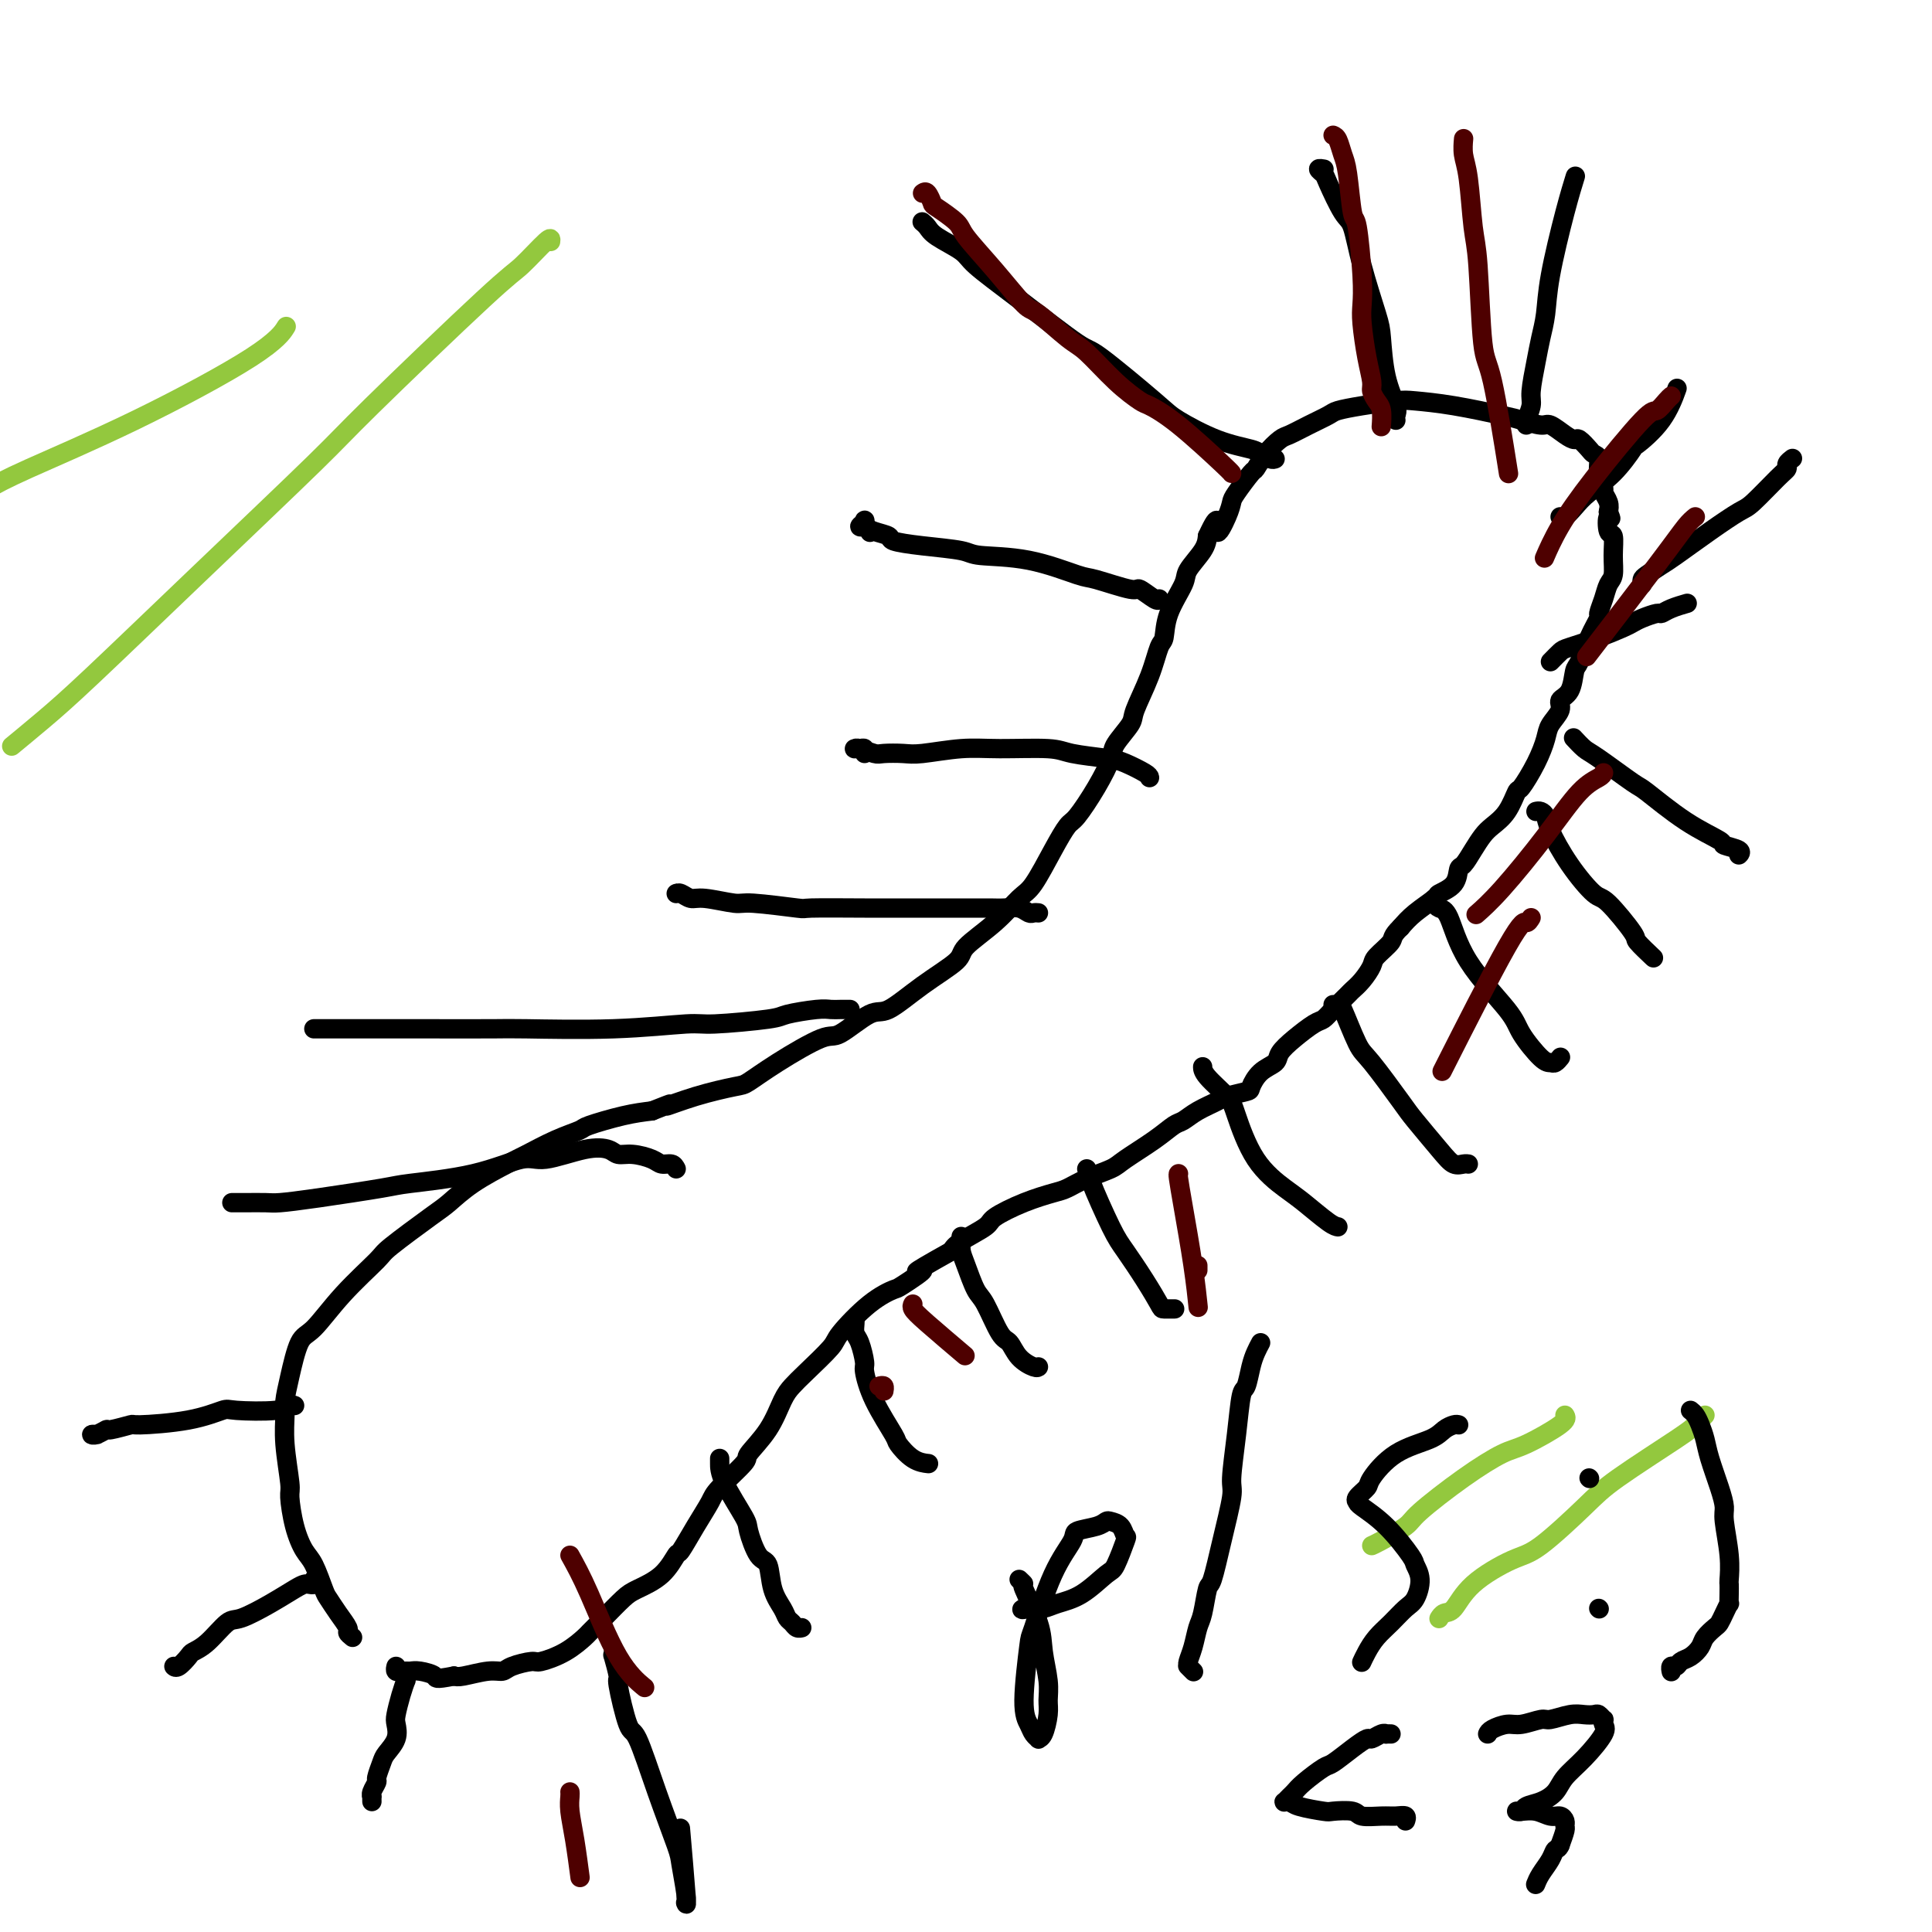 <svg viewBox='0 0 400 400' version='1.1' xmlns='http://www.w3.org/2000/svg' xmlns:xlink='http://www.w3.org/1999/xlink'><g fill='none' stroke='#000000' stroke-width='4' stroke-linecap='round' stroke-linejoin='round'><path d='M73,339c-0.468,-0.378 -0.937,-0.756 -1,-1c-0.063,-0.244 0.278,-0.355 0,-1c-0.278,-0.645 -1.177,-1.823 -2,-3c-0.823,-1.177 -1.572,-2.353 -2,-3c-0.428,-0.647 -0.535,-0.765 -1,-2c-0.465,-1.235 -1.286,-3.586 -2,-5c-0.714,-1.414 -1.319,-1.892 -2,-3c-0.681,-1.108 -1.436,-2.846 -2,-5c-0.564,-2.154 -0.936,-4.725 -1,-6c-0.064,-1.275 0.181,-1.254 0,-3c-0.181,-1.746 -0.789,-5.259 -1,-8c-0.211,-2.741 -0.025,-4.708 0,-6c0.025,-1.292 -0.111,-1.907 0,-3c0.111,-1.093 0.468,-2.664 1,-5c0.532,-2.336 1.239,-5.437 2,-7c0.761,-1.563 1.576,-1.588 3,-3c1.424,-1.412 3.458,-4.211 6,-7c2.542,-2.789 5.594,-5.568 7,-7c1.406,-1.432 1.167,-1.518 3,-3c1.833,-1.482 5.737,-4.360 8,-6c2.263,-1.640 2.883,-2.043 4,-3c1.117,-0.957 2.731,-2.470 5,-4c2.269,-1.530 5.195,-3.077 7,-4c1.805,-0.923 2.491,-1.221 4,-2c1.509,-0.779 3.841,-2.040 6,-3c2.159,-0.960 4.146,-1.618 5,-2c0.854,-0.382 0.576,-0.487 2,-1c1.424,-0.513 4.550,-1.432 7,-2c2.450,-0.568 4.225,-0.784 6,-1'/><path d='M135,230c6.161,-2.457 3.062,-1.099 3,-1c-0.062,0.099 2.911,-1.060 6,-2c3.089,-0.940 6.294,-1.659 8,-2c1.706,-0.341 1.913,-0.303 3,-1c1.087,-0.697 3.054,-2.130 6,-4c2.946,-1.870 6.872,-4.176 9,-5c2.128,-0.824 2.459,-0.167 4,-1c1.541,-0.833 4.293,-3.155 6,-4c1.707,-0.845 2.371,-0.212 4,-1c1.629,-0.788 4.225,-2.995 7,-5c2.775,-2.005 5.728,-3.807 7,-5c1.272,-1.193 0.861,-1.777 2,-3c1.139,-1.223 3.828,-3.084 6,-5c2.172,-1.916 3.826,-3.886 5,-5c1.174,-1.114 1.868,-1.373 3,-3c1.132,-1.627 2.703,-4.621 4,-7c1.297,-2.379 2.320,-4.144 3,-5c0.680,-0.856 1.016,-0.803 2,-2c0.984,-1.197 2.615,-3.643 4,-6c1.385,-2.357 2.524,-4.624 3,-6c0.476,-1.376 0.288,-1.861 1,-3c0.712,-1.139 2.324,-2.932 3,-4c0.676,-1.068 0.417,-1.410 1,-3c0.583,-1.590 2.010,-4.429 3,-7c0.990,-2.571 1.545,-4.875 2,-6c0.455,-1.125 0.812,-1.070 1,-2c0.188,-0.930 0.208,-2.843 1,-5c0.792,-2.157 2.357,-4.558 3,-6c0.643,-1.442 0.366,-1.927 1,-3c0.634,-1.073 2.181,-2.735 3,-4c0.819,-1.265 0.909,-2.132 1,-3'/><path d='M250,111c2.822,-6.122 1.877,-1.928 2,-1c0.123,0.928 1.314,-1.409 2,-3c0.686,-1.591 0.868,-2.435 1,-3c0.132,-0.565 0.213,-0.852 1,-2c0.787,-1.148 2.278,-3.157 3,-4c0.722,-0.843 0.674,-0.519 1,-1c0.326,-0.481 1.026,-1.768 2,-3c0.974,-1.232 2.223,-2.410 3,-3c0.777,-0.590 1.082,-0.592 2,-1c0.918,-0.408 2.448,-1.223 4,-2c1.552,-0.777 3.125,-1.515 4,-2c0.875,-0.485 1.050,-0.716 2,-1c0.950,-0.284 2.674,-0.619 5,-1c2.326,-0.381 5.254,-0.807 7,-1c1.746,-0.193 2.310,-0.153 4,0c1.690,0.153 4.507,0.417 8,1c3.493,0.583 7.663,1.483 10,2c2.337,0.517 2.840,0.651 4,1c1.160,0.349 2.978,0.915 4,1c1.022,0.085 1.247,-0.310 2,0c0.753,0.310 2.033,1.326 3,2c0.967,0.674 1.622,1.005 2,1c0.378,-0.005 0.478,-0.347 1,0c0.522,0.347 1.464,1.382 2,2c0.536,0.618 0.664,0.819 1,1c0.336,0.181 0.878,0.342 1,1c0.122,0.658 -0.177,1.815 0,3c0.177,1.185 0.831,2.400 1,3c0.169,0.600 -0.147,0.585 0,1c0.147,0.415 0.756,1.262 1,2c0.244,0.738 0.122,1.369 0,2'/><path d='M333,106c0.945,2.368 0.307,0.788 0,1c-0.307,0.212 -0.281,2.216 0,3c0.281,0.784 0.819,0.348 1,1c0.181,0.652 0.006,2.392 0,4c-0.006,1.608 0.158,3.083 0,4c-0.158,0.917 -0.636,1.275 -1,2c-0.364,0.725 -0.612,1.816 -1,3c-0.388,1.184 -0.916,2.461 -1,3c-0.084,0.539 0.277,0.340 0,1c-0.277,0.660 -1.193,2.179 -2,4c-0.807,1.821 -1.507,3.943 -2,5c-0.493,1.057 -0.780,1.049 -1,2c-0.220,0.951 -0.373,2.861 -1,4c-0.627,1.139 -1.728,1.506 -2,2c-0.272,0.494 0.284,1.114 0,2c-0.284,0.886 -1.409,2.038 -2,3c-0.591,0.962 -0.647,1.734 -1,3c-0.353,1.266 -1.004,3.025 -2,5c-0.996,1.975 -2.336,4.167 -3,5c-0.664,0.833 -0.653,0.309 -1,1c-0.347,0.691 -1.052,2.599 -2,4c-0.948,1.401 -2.138,2.296 -3,3c-0.862,0.704 -1.394,1.217 -2,2c-0.606,0.783 -1.284,1.835 -2,3c-0.716,1.165 -1.471,2.443 -2,3c-0.529,0.557 -0.834,0.393 -1,1c-0.166,0.607 -0.194,1.986 -1,3c-0.806,1.014 -2.391,1.664 -3,2c-0.609,0.336 -0.241,0.360 -1,1c-0.759,0.640 -2.645,1.897 -4,3c-1.355,1.103 -2.177,2.051 -3,3'/><path d='M290,192c-1.982,1.911 -1.438,2.190 -2,3c-0.562,0.810 -2.229,2.152 -3,3c-0.771,0.848 -0.647,1.203 -1,2c-0.353,0.797 -1.183,2.035 -2,3c-0.817,0.965 -1.621,1.658 -2,2c-0.379,0.342 -0.334,0.335 -1,1c-0.666,0.665 -2.042,2.002 -3,3c-0.958,0.998 -1.498,1.657 -2,2c-0.502,0.343 -0.967,0.370 -2,1c-1.033,0.630 -2.634,1.864 -4,3c-1.366,1.136 -2.495,2.174 -3,3c-0.505,0.826 -0.384,1.440 -1,2c-0.616,0.560 -1.969,1.066 -3,2c-1.031,0.934 -1.739,2.294 -2,3c-0.261,0.706 -0.076,0.756 -1,1c-0.924,0.244 -2.956,0.680 -4,1c-1.044,0.320 -1.098,0.524 -2,1c-0.902,0.476 -2.651,1.223 -4,2c-1.349,0.777 -2.298,1.583 -3,2c-0.702,0.417 -1.156,0.443 -2,1c-0.844,0.557 -2.078,1.645 -4,3c-1.922,1.355 -4.532,2.978 -6,4c-1.468,1.022 -1.793,1.441 -3,2c-1.207,0.559 -3.294,1.256 -5,2c-1.706,0.744 -3.031,1.535 -4,2c-0.969,0.465 -1.583,0.603 -3,1c-1.417,0.397 -3.637,1.051 -6,2c-2.363,0.949 -4.871,2.193 -6,3c-1.129,0.807 -0.881,1.179 -2,2c-1.119,0.821 -3.605,2.092 -5,3c-1.395,0.908 -1.697,1.454 -2,2'/><path d='M197,259c-10.725,5.993 -6.538,3.977 -6,4c0.538,0.023 -2.573,2.086 -4,3c-1.427,0.914 -1.169,0.678 -2,1c-0.831,0.322 -2.751,1.202 -5,3c-2.249,1.798 -4.829,4.513 -6,6c-1.171,1.487 -0.934,1.747 -2,3c-1.066,1.253 -3.436,3.499 -5,5c-1.564,1.501 -2.323,2.258 -3,3c-0.677,0.742 -1.271,1.470 -2,3c-0.729,1.530 -1.594,3.864 -3,6c-1.406,2.136 -3.352,4.075 -4,5c-0.648,0.925 0.001,0.837 -1,2c-1.001,1.163 -3.654,3.576 -5,5c-1.346,1.424 -1.387,1.858 -2,3c-0.613,1.142 -1.799,2.992 -3,5c-1.201,2.008 -2.417,4.174 -3,5c-0.583,0.826 -0.532,0.310 -1,1c-0.468,0.690 -1.453,2.584 -3,4c-1.547,1.416 -3.655,2.352 -5,3c-1.345,0.648 -1.926,1.006 -3,2c-1.074,0.994 -2.642,2.624 -4,4c-1.358,1.376 -2.508,2.497 -3,3c-0.492,0.503 -0.328,0.386 -1,1c-0.672,0.614 -2.182,1.958 -4,3c-1.818,1.042 -3.944,1.781 -5,2c-1.056,0.219 -1.042,-0.081 -2,0c-0.958,0.081 -2.886,0.544 -4,1c-1.114,0.456 -1.412,0.906 -2,1c-0.588,0.094 -1.466,-0.167 -3,0c-1.534,0.167 -3.724,0.762 -5,1c-1.276,0.238 -1.638,0.119 -2,0'/><path d='M94,347c-4.311,0.834 -3.590,0.420 -4,0c-0.410,-0.420 -1.951,-0.845 -3,-1c-1.049,-0.155 -1.605,-0.041 -2,0c-0.395,0.041 -0.628,0.007 -1,0c-0.372,-0.007 -0.884,0.012 -1,0c-0.116,-0.012 0.165,-0.055 0,0c-0.165,0.055 -0.775,0.207 -1,0c-0.225,-0.207 -0.064,-0.773 0,-1c0.064,-0.227 0.032,-0.113 0,0'/><path d='M264,95c-0.216,0.091 -0.432,0.183 -1,0c-0.568,-0.183 -1.488,-0.640 -2,-1c-0.512,-0.360 -0.617,-0.623 -2,-1c-1.383,-0.377 -4.043,-0.868 -7,-2c-2.957,-1.132 -6.213,-2.905 -8,-4c-1.787,-1.095 -2.107,-1.511 -5,-4c-2.893,-2.489 -8.358,-7.050 -11,-9c-2.642,-1.950 -2.462,-1.288 -5,-3c-2.538,-1.712 -7.793,-5.796 -12,-9c-4.207,-3.204 -7.366,-5.528 -9,-7c-1.634,-1.472 -1.744,-2.093 -3,-3c-1.256,-0.907 -3.657,-2.099 -5,-3c-1.343,-0.901 -1.628,-1.509 -2,-2c-0.372,-0.491 -0.832,-0.863 -1,-1c-0.168,-0.137 -0.045,-0.037 0,0c0.045,0.037 0.013,0.011 0,0c-0.013,-0.011 -0.006,-0.005 0,0'/><path d='M240,124c-0.091,0.242 -0.182,0.484 -1,0c-0.818,-0.484 -2.363,-1.695 -3,-2c-0.637,-0.305 -0.367,0.297 -2,0c-1.633,-0.297 -5.171,-1.494 -7,-2c-1.829,-0.506 -1.950,-0.321 -4,-1c-2.050,-0.679 -6.028,-2.223 -10,-3c-3.972,-0.777 -7.937,-0.785 -10,-1c-2.063,-0.215 -2.222,-0.635 -4,-1c-1.778,-0.365 -5.174,-0.676 -8,-1c-2.826,-0.324 -5.082,-0.661 -6,-1c-0.918,-0.339 -0.500,-0.678 -1,-1c-0.500,-0.322 -1.920,-0.625 -3,-1c-1.080,-0.375 -1.821,-0.820 -2,-1c-0.179,-0.180 0.204,-0.093 0,0c-0.204,0.093 -0.997,0.194 -1,0c-0.003,-0.194 0.783,-0.681 1,-1c0.217,-0.319 -0.134,-0.471 0,0c0.134,0.471 0.753,1.563 1,2c0.247,0.437 0.124,0.218 0,0'/><path d='M238,161c-0.040,-0.221 -0.080,-0.441 -1,-1c-0.920,-0.559 -2.719,-1.456 -4,-2c-1.281,-0.544 -2.043,-0.735 -4,-1c-1.957,-0.265 -5.108,-0.603 -7,-1c-1.892,-0.397 -2.525,-0.852 -5,-1c-2.475,-0.148 -6.792,0.013 -10,0c-3.208,-0.013 -5.305,-0.199 -8,0c-2.695,0.199 -5.986,0.781 -8,1c-2.014,0.219 -2.750,0.073 -4,0c-1.250,-0.073 -3.015,-0.072 -4,0c-0.985,0.072 -1.189,0.216 -2,0c-0.811,-0.216 -2.228,-0.791 -3,-1c-0.772,-0.209 -0.901,-0.052 -1,0c-0.099,0.052 -0.170,0.000 0,0c0.170,-0.000 0.582,0.051 1,0c0.418,-0.051 0.843,-0.206 1,0c0.157,0.206 0.045,0.773 0,1c-0.045,0.227 -0.022,0.113 0,0'/><path d='M215,189c-0.351,-0.030 -0.701,-0.061 -1,0c-0.299,0.061 -0.546,0.212 -1,0c-0.454,-0.212 -1.116,-0.789 -2,-1c-0.884,-0.211 -1.991,-0.057 -3,0c-1.009,0.057 -1.922,0.015 -3,0c-1.078,-0.015 -2.322,-0.004 -5,0c-2.678,0.004 -6.790,0.002 -9,0c-2.210,-0.002 -2.518,-0.005 -4,0c-1.482,0.005 -4.136,0.016 -8,0c-3.864,-0.016 -8.936,-0.061 -11,0c-2.064,0.061 -1.119,0.228 -3,0c-1.881,-0.228 -6.587,-0.849 -9,-1c-2.413,-0.151 -2.531,0.170 -4,0c-1.469,-0.170 -4.288,-0.830 -6,-1c-1.712,-0.170 -2.315,0.151 -3,0c-0.685,-0.151 -1.452,-0.772 -2,-1c-0.548,-0.228 -0.879,-0.061 -1,0c-0.121,0.061 -0.033,0.016 0,0c0.033,-0.016 0.009,-0.005 0,0c-0.009,0.005 -0.005,0.002 0,0'/><path d='M176,209c-0.664,-0.007 -1.328,-0.013 -2,0c-0.672,0.013 -1.353,0.046 -2,0c-0.647,-0.046 -1.260,-0.171 -3,0c-1.740,0.171 -4.607,0.638 -6,1c-1.393,0.362 -1.312,0.619 -4,1c-2.688,0.381 -8.146,0.887 -11,1c-2.854,0.113 -3.105,-0.166 -6,0c-2.895,0.166 -8.435,0.776 -15,1c-6.565,0.224 -14.157,0.060 -18,0c-3.843,-0.060 -3.937,-0.016 -7,0c-3.063,0.016 -9.094,0.004 -14,0c-4.906,-0.004 -8.688,-0.001 -11,0c-2.312,0.001 -3.155,0.000 -5,0c-1.845,-0.000 -4.690,-0.000 -6,0c-1.310,0.000 -1.083,0.000 -1,0c0.083,-0.000 0.022,-0.000 0,0c-0.022,0.000 -0.006,0.000 0,0c0.006,-0.000 0.003,-0.000 0,0'/><path d='M140,242c-0.230,-0.444 -0.460,-0.889 -1,-1c-0.540,-0.111 -1.389,0.111 -2,0c-0.611,-0.111 -0.984,-0.554 -2,-1c-1.016,-0.446 -2.674,-0.896 -4,-1c-1.326,-0.104 -2.321,0.138 -3,0c-0.679,-0.138 -1.041,-0.654 -2,-1c-0.959,-0.346 -2.516,-0.520 -5,0c-2.484,0.520 -5.895,1.735 -8,2c-2.105,0.265 -2.903,-0.420 -5,0c-2.097,0.420 -5.493,1.945 -10,3c-4.507,1.055 -10.126,1.642 -13,2c-2.874,0.358 -3.005,0.488 -6,1c-2.995,0.512 -8.854,1.405 -13,2c-4.146,0.595 -6.578,0.891 -8,1c-1.422,0.109 -1.835,0.029 -3,0c-1.165,-0.029 -3.083,-0.008 -4,0c-0.917,0.008 -0.833,0.002 -1,0c-0.167,-0.002 -0.583,-0.001 -1,0c-0.417,0.001 -0.833,0.000 -1,0c-0.167,-0.000 -0.083,-0.000 0,0'/><path d='M61,291c-0.311,-0.110 -0.622,-0.219 -1,0c-0.378,0.219 -0.824,0.767 -3,1c-2.176,0.233 -6.082,0.152 -8,0c-1.918,-0.152 -1.849,-0.377 -3,0c-1.151,0.377 -3.522,1.354 -7,2c-3.478,0.646 -8.063,0.962 -10,1c-1.937,0.038 -1.228,-0.200 -2,0c-0.772,0.200 -3.026,0.838 -4,1c-0.974,0.162 -0.667,-0.153 -1,0c-0.333,0.153 -1.305,0.773 -2,1c-0.695,0.227 -1.114,0.061 -1,0c0.114,-0.061 0.762,-0.016 1,0c0.238,0.016 0.068,0.005 0,0c-0.068,-0.005 -0.034,-0.002 0,0'/><path d='M65,327c0.091,0.419 0.183,0.839 0,1c-0.183,0.161 -0.640,0.065 -1,0c-0.360,-0.065 -0.623,-0.098 -1,0c-0.377,0.098 -0.870,0.327 -2,1c-1.130,0.673 -2.898,1.791 -5,3c-2.102,1.209 -4.537,2.508 -6,3c-1.463,0.492 -1.954,0.178 -3,1c-1.046,0.822 -2.648,2.781 -4,4c-1.352,1.219 -2.453,1.700 -3,2c-0.547,0.300 -0.538,0.421 -1,1c-0.462,0.579 -1.394,1.618 -2,2c-0.606,0.382 -0.888,0.109 -1,0c-0.112,-0.109 -0.056,-0.055 0,0'/><path d='M84,346c0.006,0.293 0.012,0.586 0,1c-0.012,0.414 -0.042,0.950 0,1c0.042,0.050 0.157,-0.384 0,0c-0.157,0.384 -0.585,1.587 -1,3c-0.415,1.413 -0.818,3.034 -1,4c-0.182,0.966 -0.144,1.275 0,2c0.144,0.725 0.393,1.867 0,3c-0.393,1.133 -1.430,2.258 -2,3c-0.570,0.742 -0.675,1.103 -1,2c-0.325,0.897 -0.872,2.330 -1,3c-0.128,0.670 0.162,0.575 0,1c-0.162,0.425 -0.775,1.368 -1,2c-0.225,0.632 -0.060,0.953 0,1c0.060,0.047 0.016,-0.180 0,0c-0.016,0.180 -0.005,0.766 0,1c0.005,0.234 0.002,0.117 0,0'/><path d='M127,342c0.034,0.545 0.068,1.089 0,1c-0.068,-0.089 -0.238,-0.813 0,0c0.238,0.813 0.884,3.163 1,4c0.116,0.837 -0.298,0.161 0,2c0.298,1.839 1.308,6.194 2,8c0.692,1.806 1.065,1.065 2,3c0.935,1.935 2.433,6.547 4,11c1.567,4.453 3.204,8.747 4,11c0.796,2.253 0.750,2.464 1,4c0.250,1.536 0.795,4.395 1,6c0.205,1.605 0.069,1.955 0,2c-0.069,0.045 -0.070,-0.215 0,0c0.070,0.215 0.211,0.904 0,-2c-0.211,-2.904 -0.775,-9.401 -1,-12c-0.225,-2.599 -0.113,-1.299 0,0'/><path d='M149,302c-0.001,-0.045 -0.002,-0.090 0,0c0.002,0.090 0.006,0.315 0,1c-0.006,0.685 -0.023,1.829 1,4c1.023,2.171 3.085,5.367 4,7c0.915,1.633 0.683,1.701 1,3c0.317,1.299 1.184,3.829 2,5c0.816,1.171 1.581,0.982 2,2c0.419,1.018 0.493,3.243 1,5c0.507,1.757 1.446,3.045 2,4c0.554,0.955 0.723,1.576 1,2c0.277,0.424 0.662,0.650 1,1c0.338,0.350 0.629,0.825 1,1c0.371,0.175 0.820,0.050 1,0c0.180,-0.050 0.090,-0.025 0,0'/><path d='M177,273c0.022,0.226 0.043,0.452 0,1c-0.043,0.548 -0.152,1.416 0,2c0.152,0.584 0.563,0.882 1,2c0.437,1.118 0.899,3.057 1,4c0.101,0.943 -0.161,0.890 0,2c0.161,1.110 0.744,3.383 2,6c1.256,2.617 3.185,5.577 4,7c0.815,1.423 0.518,1.309 1,2c0.482,0.691 1.745,2.186 3,3c1.255,0.814 2.501,0.947 3,1c0.499,0.053 0.249,0.027 0,0'/><path d='M199,256c0.017,0.250 0.034,0.500 0,1c-0.034,0.500 -0.119,1.252 0,2c0.119,0.748 0.441,1.494 1,3c0.559,1.506 1.356,3.772 2,5c0.644,1.228 1.135,1.419 2,3c0.865,1.581 2.102,4.553 3,6c0.898,1.447 1.456,1.368 2,2c0.544,0.632 1.074,1.973 2,3c0.926,1.027 2.249,1.738 3,2c0.751,0.262 0.929,0.075 1,0c0.071,-0.075 0.036,-0.037 0,0'/><path d='M225,242c0.527,0.975 1.053,1.950 1,2c-0.053,0.050 -0.687,-0.824 0,1c0.687,1.824 2.693,6.345 4,9c1.307,2.655 1.913,3.443 3,5c1.087,1.557 2.656,3.881 4,6c1.344,2.119 2.465,4.032 3,5c0.535,0.968 0.484,0.991 1,1c0.516,0.009 1.601,0.002 2,0c0.399,-0.002 0.114,-0.001 0,0c-0.114,0.001 -0.057,0.000 0,0'/><path d='M249,221c-0.002,-0.121 -0.005,-0.242 0,0c0.005,0.242 0.017,0.849 1,2c0.983,1.151 2.936,2.848 4,4c1.064,1.152 1.241,1.759 2,4c0.759,2.241 2.102,6.117 4,9c1.898,2.883 4.351,4.772 6,6c1.649,1.228 2.494,1.793 4,3c1.506,1.207 3.675,3.056 5,4c1.325,0.944 1.807,0.984 2,1c0.193,0.016 0.096,0.008 0,0'/><path d='M276,208c0.388,0.083 0.776,0.165 1,0c0.224,-0.165 0.284,-0.578 1,1c0.716,1.578 2.089,5.146 3,7c0.911,1.854 1.360,1.993 3,4c1.640,2.007 4.470,5.883 6,8c1.530,2.117 1.759,2.476 3,4c1.241,1.524 3.496,4.212 5,6c1.504,1.788 2.259,2.675 3,3c0.741,0.325 1.469,0.087 2,0c0.531,-0.087 0.866,-0.025 1,0c0.134,0.025 0.067,0.012 0,0'/><path d='M297,186c-0.069,0.317 -0.138,0.633 0,1c0.138,0.367 0.482,0.784 1,1c0.518,0.216 1.210,0.230 2,2c0.790,1.770 1.679,5.297 4,9c2.321,3.703 6.075,7.582 8,10c1.925,2.418 2.022,3.376 3,5c0.978,1.624 2.837,3.913 4,5c1.163,1.087 1.631,0.972 2,1c0.369,0.028 0.638,0.200 1,0c0.362,-0.200 0.818,-0.771 1,-1c0.182,-0.229 0.091,-0.114 0,0'/><path d='M318,168c0.317,-0.066 0.634,-0.133 1,0c0.366,0.133 0.780,0.464 1,1c0.220,0.536 0.246,1.275 1,3c0.754,1.725 2.238,4.435 4,7c1.762,2.565 3.804,4.986 5,6c1.196,1.014 1.546,0.622 3,2c1.454,1.378 4.011,4.527 5,6c0.989,1.473 0.409,1.271 1,2c0.591,0.729 2.351,2.389 3,3c0.649,0.611 0.185,0.175 0,0c-0.185,-0.175 -0.093,-0.087 0,0'/><path d='M326,153c-0.189,-0.205 -0.379,-0.410 0,0c0.379,0.410 1.326,1.435 2,2c0.674,0.565 1.075,0.670 3,2c1.925,1.330 5.374,3.886 7,5c1.626,1.114 1.428,0.784 3,2c1.572,1.216 4.915,3.976 8,6c3.085,2.024 5.912,3.313 7,4c1.088,0.687 0.436,0.772 1,1c0.564,0.228 2.344,0.600 3,1c0.656,0.400 0.187,0.829 0,1c-0.187,0.171 -0.094,0.086 0,0'/><path d='M321,137c0.764,-0.778 1.528,-1.556 2,-2c0.472,-0.444 0.653,-0.552 2,-1c1.347,-0.448 3.860,-1.234 6,-2c2.140,-0.766 3.907,-1.511 5,-2c1.093,-0.489 1.513,-0.722 2,-1c0.487,-0.278 1.042,-0.600 2,-1c0.958,-0.400 2.320,-0.878 3,-1c0.680,-0.122 0.677,0.112 1,0c0.323,-0.112 0.972,-0.569 2,-1c1.028,-0.431 2.437,-0.838 3,-1c0.563,-0.162 0.282,-0.081 0,0'/><path d='M340,121c-0.035,-0.363 -0.069,-0.725 0,-1c0.069,-0.275 0.242,-0.462 1,-1c0.758,-0.538 2.101,-1.425 3,-2c0.899,-0.575 1.354,-0.836 3,-2c1.646,-1.164 4.484,-3.229 7,-5c2.516,-1.771 4.712,-3.248 6,-4c1.288,-0.752 1.669,-0.780 3,-2c1.331,-1.220 3.611,-3.634 5,-5c1.389,-1.366 1.888,-1.686 2,-2c0.112,-0.314 -0.162,-0.623 0,-1c0.162,-0.377 0.761,-0.822 1,-1c0.239,-0.178 0.120,-0.089 0,0'/><path d='M323,107c0.255,0.157 0.511,0.314 1,0c0.489,-0.314 1.213,-1.100 2,-2c0.787,-0.900 1.638,-1.914 3,-3c1.362,-1.086 3.234,-2.243 5,-4c1.766,-1.757 3.426,-4.114 4,-5c0.574,-0.886 0.061,-0.299 1,-1c0.939,-0.701 3.330,-2.689 5,-5c1.670,-2.311 2.620,-4.946 3,-6c0.380,-1.054 0.190,-0.527 0,0'/><path d='M316,88c-0.120,-0.134 -0.239,-0.268 0,-1c0.239,-0.732 0.838,-2.063 1,-3c0.162,-0.937 -0.113,-1.482 0,-3c0.113,-1.518 0.614,-4.011 1,-6c0.386,-1.989 0.657,-3.476 1,-5c0.343,-1.524 0.758,-3.085 1,-5c0.242,-1.915 0.312,-4.183 1,-8c0.688,-3.817 1.993,-9.181 3,-13c1.007,-3.819 1.716,-6.091 2,-7c0.284,-0.909 0.142,-0.454 0,0'/><path d='M289,87c-0.053,-0.319 -0.106,-0.639 0,-1c0.106,-0.361 0.373,-0.764 0,-2c-0.373,-1.236 -1.384,-3.305 -2,-6c-0.616,-2.695 -0.835,-6.016 -1,-8c-0.165,-1.984 -0.275,-2.629 -1,-5c-0.725,-2.371 -2.063,-6.466 -3,-10c-0.937,-3.534 -1.471,-6.506 -2,-8c-0.529,-1.494 -1.052,-1.511 -2,-3c-0.948,-1.489 -2.321,-4.452 -3,-6c-0.679,-1.548 -0.665,-1.683 -1,-2c-0.335,-0.317 -1.018,-0.817 -1,-1c0.018,-0.183 0.735,-0.049 1,0c0.265,0.049 0.076,0.014 0,0c-0.076,-0.014 -0.038,-0.007 0,0'/></g>
<g fill='none' stroke='#4E0000' stroke-width='4' stroke-linecap='round' stroke-linejoin='round'><path d='M276,28c0.333,0.141 0.666,0.282 1,1c0.334,0.718 0.667,2.015 1,3c0.333,0.985 0.664,1.660 1,4c0.336,2.340 0.678,6.345 1,8c0.322,1.655 0.625,0.959 1,3c0.375,2.041 0.822,6.819 1,10c0.178,3.181 0.085,4.763 0,6c-0.085,1.237 -0.164,2.127 0,4c0.164,1.873 0.569,4.727 1,7c0.431,2.273 0.886,3.965 1,5c0.114,1.035 -0.113,1.413 0,2c0.113,0.587 0.566,1.384 1,2c0.434,0.616 0.848,1.050 1,2c0.152,0.950 0.044,2.414 0,3c-0.044,0.586 -0.022,0.293 0,0'/><path d='M191,40c0.309,-0.217 0.618,-0.434 1,0c0.382,0.434 0.837,1.519 1,2c0.163,0.481 0.033,0.357 1,1c0.967,0.643 3.032,2.052 4,3c0.968,0.948 0.840,1.434 2,3c1.160,1.566 3.610,4.212 6,7c2.390,2.788 4.721,5.718 6,7c1.279,1.282 1.505,0.915 3,2c1.495,1.085 4.257,3.623 6,5c1.743,1.377 2.467,1.592 4,3c1.533,1.408 3.875,4.009 6,6c2.125,1.991 4.034,3.371 5,4c0.966,0.629 0.991,0.508 2,1c1.009,0.492 3.002,1.596 6,4c2.998,2.404 6.999,6.109 9,8c2.001,1.891 2.000,1.969 2,2c-0.000,0.031 -0.000,0.016 0,0'/><path d='M303,29c0.024,-0.261 0.048,-0.521 0,0c-0.048,0.521 -0.168,1.825 0,3c0.168,1.175 0.624,2.222 1,5c0.376,2.778 0.672,7.287 1,10c0.328,2.713 0.687,3.630 1,8c0.313,4.370 0.579,12.192 1,16c0.421,3.808 0.998,3.602 2,8c1.002,4.398 2.429,13.399 3,17c0.571,3.601 0.285,1.800 0,0'/><path d='M346,82c-0.219,0.178 -0.439,0.355 -1,1c-0.561,0.645 -1.464,1.757 -2,2c-0.536,0.243 -0.704,-0.382 -3,2c-2.296,2.382 -6.718,7.773 -10,12c-3.282,4.227 -5.422,7.292 -7,10c-1.578,2.708 -2.594,5.059 -3,6c-0.406,0.941 -0.203,0.470 0,0'/><path d='M351,107c-0.554,0.446 -1.107,0.893 -2,2c-0.893,1.107 -2.125,2.875 -6,8c-3.875,5.125 -10.393,13.607 -13,17c-2.607,3.393 -1.304,1.696 0,0'/><path d='M332,160c-0.120,0.277 -0.239,0.555 -1,1c-0.761,0.445 -2.162,1.059 -4,3c-1.838,1.941 -4.111,5.211 -7,9c-2.889,3.789 -6.393,8.097 -9,11c-2.607,2.903 -4.316,4.401 -5,5c-0.684,0.599 -0.342,0.300 0,0'/><path d='M317,190c-0.327,0.542 -0.655,1.083 -1,1c-0.345,-0.083 -0.708,-0.792 -4,5c-3.292,5.792 -9.512,18.083 -12,23c-2.488,4.917 -1.244,2.458 0,0'/><path d='M189,270c-0.131,0.262 -0.262,0.524 0,1c0.262,0.476 0.917,1.167 3,3c2.083,1.833 5.595,4.810 7,6c1.405,1.190 0.702,0.595 0,0'/><path d='M182,287c0.422,-0.111 0.844,-0.222 1,0c0.156,0.222 0.044,0.778 0,1c-0.044,0.222 -0.022,0.111 0,0'/><path d='M244,243c-0.061,0.043 -0.121,0.086 0,1c0.121,0.914 0.424,2.699 1,6c0.576,3.301 1.424,8.120 2,12c0.576,3.880 0.879,6.823 1,8c0.121,1.177 0.061,0.589 0,0'/><path d='M248,262c0.000,0.417 0.000,0.833 0,1c0.000,0.167 0.000,0.083 0,0'/><path d='M118,322c1.161,2.089 2.321,4.179 4,8c1.679,3.821 3.875,9.375 6,13c2.125,3.625 4.179,5.321 5,6c0.821,0.679 0.411,0.339 0,0'/><path d='M118,371c0.022,0.209 0.045,0.418 0,1c-0.045,0.582 -0.156,1.537 0,3c0.156,1.463 0.581,3.432 1,6c0.419,2.568 0.834,5.734 1,7c0.166,1.266 0.083,0.633 0,0'/></g>
<g fill='none' stroke='#93C83E' stroke-width='4' stroke-linecap='round' stroke-linejoin='round'><path d='M-3,102c0.004,-0.180 0.009,-0.361 1,-1c0.991,-0.639 2.970,-1.738 8,-4c5.030,-2.262 13.111,-5.689 22,-10c8.889,-4.311 18.585,-9.507 24,-13c5.415,-3.493 6.547,-5.284 7,-6c0.453,-0.716 0.226,-0.358 0,0'/><path d='M114,50c0.073,-0.517 0.145,-1.034 -1,0c-1.145,1.034 -3.508,3.619 -5,5c-1.492,1.381 -2.112,1.557 -8,7c-5.888,5.443 -17.044,16.152 -23,22c-5.956,5.848 -6.711,6.836 -12,12c-5.289,5.164 -15.113,14.505 -24,23c-8.887,8.495 -16.836,16.143 -22,21c-5.164,4.857 -7.544,6.923 -10,9c-2.456,2.077 -4.987,4.165 -6,5c-1.013,0.835 -0.506,0.418 0,0'/><path d='M324,293c0.265,0.426 0.530,0.853 -1,2c-1.530,1.147 -4.854,3.016 -7,4c-2.146,0.984 -3.114,1.083 -5,2c-1.886,0.917 -4.691,2.652 -8,5c-3.309,2.348 -7.121,5.309 -9,7c-1.879,1.691 -1.823,2.113 -3,3c-1.177,0.887 -3.586,2.239 -5,3c-1.414,0.761 -1.833,0.932 -2,1c-0.167,0.068 -0.084,0.034 0,0'/><path d='M353,293c-0.717,0.716 -1.433,1.432 -2,2c-0.567,0.568 -0.983,0.989 -4,3c-3.017,2.011 -8.635,5.610 -12,8c-3.365,2.390 -4.477,3.569 -7,6c-2.523,2.431 -6.458,6.115 -9,8c-2.542,1.885 -3.690,1.973 -6,3c-2.310,1.027 -5.782,2.993 -8,5c-2.218,2.007 -3.182,4.053 -4,5c-0.818,0.947 -1.489,0.793 -2,1c-0.511,0.207 -0.860,0.773 -1,1c-0.140,0.227 -0.070,0.113 0,0'/></g>
<g fill='none' stroke='#000000' stroke-width='4' stroke-linecap='round' stroke-linejoin='round'><path d='M211,327c0.508,0.484 1.016,0.968 1,1c-0.016,0.032 -0.554,-0.389 0,1c0.554,1.389 2.202,4.586 3,7c0.798,2.414 0.747,4.044 1,6c0.253,1.956 0.810,4.237 1,6c0.190,1.763 0.013,3.009 0,4c-0.013,0.991 0.137,1.727 0,3c-0.137,1.273 -0.561,3.082 -1,4c-0.439,0.918 -0.893,0.946 -1,1c-0.107,0.054 0.133,0.136 0,0c-0.133,-0.136 -0.637,-0.490 -1,-1c-0.363,-0.510 -0.584,-1.177 -1,-2c-0.416,-0.823 -1.029,-1.803 -1,-5c0.029,-3.197 0.698,-8.611 1,-11c0.302,-2.389 0.238,-1.753 1,-4c0.762,-2.247 2.351,-7.376 4,-11c1.649,-3.624 3.358,-5.742 4,-7c0.642,-1.258 0.217,-1.656 1,-2c0.783,-0.344 2.773,-0.634 4,-1c1.227,-0.366 1.689,-0.807 2,-1c0.311,-0.193 0.469,-0.139 1,0c0.531,0.139 1.435,0.363 2,1c0.565,0.637 0.792,1.687 1,2c0.208,0.313 0.397,-0.109 0,1c-0.397,1.109 -1.379,3.751 -2,5c-0.621,1.249 -0.879,1.105 -2,2c-1.121,0.895 -3.105,2.827 -5,4c-1.895,1.173 -3.703,1.585 -5,2c-1.297,0.415 -2.085,0.833 -3,1c-0.915,0.167 -1.958,0.084 -3,0'/><path d='M213,333c-1.989,0.464 -1.461,0.124 -1,0c0.461,-0.124 0.855,-0.033 1,0c0.145,0.033 0.041,0.010 0,0c-0.041,-0.010 -0.021,-0.005 0,0'/><path d='M261,278c-0.333,0.623 -0.666,1.246 -1,2c-0.334,0.754 -0.668,1.638 -1,3c-0.332,1.362 -0.662,3.203 -1,4c-0.338,0.797 -0.685,0.551 -1,2c-0.315,1.449 -0.599,4.592 -1,8c-0.401,3.408 -0.919,7.080 -1,9c-0.081,1.920 0.277,2.086 0,4c-0.277,1.914 -1.187,5.575 -2,9c-0.813,3.425 -1.527,6.615 -2,8c-0.473,1.385 -0.705,0.966 -1,2c-0.295,1.034 -0.654,3.520 -1,5c-0.346,1.480 -0.681,1.952 -1,3c-0.319,1.048 -0.622,2.672 -1,4c-0.378,1.328 -0.830,2.359 -1,3c-0.170,0.641 -0.059,0.890 0,1c0.059,0.110 0.067,0.081 0,0c-0.067,-0.081 -0.210,-0.214 0,0c0.210,0.214 0.774,0.775 1,1c0.226,0.225 0.113,0.112 0,0'/><path d='M302,295c-0.241,-0.067 -0.482,-0.134 -1,0c-0.518,0.134 -1.314,0.469 -2,1c-0.686,0.531 -1.263,1.259 -3,2c-1.737,0.741 -4.633,1.494 -7,3c-2.367,1.506 -4.203,3.764 -5,5c-0.797,1.236 -0.553,1.451 -1,2c-0.447,0.549 -1.583,1.432 -2,2c-0.417,0.568 -0.113,0.819 0,1c0.113,0.181 0.035,0.291 1,1c0.965,0.709 2.974,2.018 5,4c2.026,1.982 4.068,4.638 5,6c0.932,1.362 0.752,1.432 1,2c0.248,0.568 0.922,1.636 1,3c0.078,1.364 -0.441,3.026 -1,4c-0.559,0.974 -1.159,1.259 -2,2c-0.841,0.741 -1.924,1.936 -3,3c-1.076,1.064 -2.144,1.997 -3,3c-0.856,1.003 -1.500,2.078 -2,3c-0.500,0.922 -0.857,1.692 -1,2c-0.143,0.308 -0.071,0.154 0,0'/><path d='M329,306c0.000,0.000 0.100,0.100 0.1,0.1'/><path d='M331,333c0.000,0.000 0.100,0.100 0.1,0.1'/><path d='M350,292c0.335,0.266 0.671,0.531 1,1c0.329,0.469 0.653,1.141 1,2c0.347,0.859 0.719,1.906 1,3c0.281,1.094 0.471,2.234 1,4c0.529,1.766 1.396,4.158 2,6c0.604,1.842 0.947,3.133 1,4c0.053,0.867 -0.182,1.310 0,3c0.182,1.690 0.781,4.629 1,7c0.219,2.371 0.060,4.175 0,5c-0.060,0.825 -0.019,0.672 0,1c0.019,0.328 0.016,1.139 0,2c-0.016,0.861 -0.045,1.774 0,2c0.045,0.226 0.163,-0.235 0,0c-0.163,0.235 -0.606,1.165 -1,2c-0.394,0.835 -0.738,1.576 -1,2c-0.262,0.424 -0.441,0.533 -1,1c-0.559,0.467 -1.497,1.292 -2,2c-0.503,0.708 -0.569,1.299 -1,2c-0.431,0.701 -1.226,1.512 -2,2c-0.774,0.488 -1.528,0.653 -2,1c-0.472,0.347 -0.662,0.878 -1,1c-0.338,0.122 -0.822,-0.163 -1,0c-0.178,0.163 -0.048,0.775 0,1c0.048,0.225 0.014,0.064 0,0c-0.014,-0.064 -0.007,-0.032 0,0'/><path d='M288,359c-0.438,-0.009 -0.875,-0.018 -1,0c-0.125,0.018 0.064,0.062 0,0c-0.064,-0.062 -0.381,-0.230 -1,0c-0.619,0.230 -1.539,0.858 -2,1c-0.461,0.142 -0.462,-0.201 -1,0c-0.538,0.201 -1.611,0.947 -3,2c-1.389,1.053 -3.093,2.415 -4,3c-0.907,0.585 -1.017,0.395 -2,1c-0.983,0.605 -2.839,2.005 -4,3c-1.161,0.995 -1.629,1.586 -2,2c-0.371,0.414 -0.647,0.649 -1,1c-0.353,0.351 -0.784,0.816 -1,1c-0.216,0.184 -0.215,0.088 0,0c0.215,-0.088 0.646,-0.168 1,0c0.354,0.168 0.631,0.585 2,1c1.369,0.415 3.829,0.829 5,1c1.171,0.171 1.051,0.099 2,0c0.949,-0.099 2.966,-0.224 4,0c1.034,0.224 1.086,0.796 2,1c0.914,0.204 2.690,0.041 4,0c1.310,-0.041 2.155,0.041 3,0c0.845,-0.041 1.689,-0.203 2,0c0.311,0.203 0.089,0.772 0,1c-0.089,0.228 -0.044,0.114 0,0'/><path d='M308,359c0.144,-0.301 0.288,-0.601 1,-1c0.712,-0.399 1.993,-0.895 3,-1c1.007,-0.105 1.740,0.182 3,0c1.260,-0.182 3.048,-0.833 4,-1c0.952,-0.167 1.067,0.150 2,0c0.933,-0.150 2.685,-0.768 4,-1c1.315,-0.232 2.195,-0.077 3,0c0.805,0.077 1.535,0.076 2,0c0.465,-0.076 0.663,-0.227 1,0c0.337,0.227 0.811,0.833 1,1c0.189,0.167 0.093,-0.104 0,0c-0.093,0.104 -0.184,0.584 0,1c0.184,0.416 0.643,0.770 0,2c-0.643,1.230 -2.389,3.338 -4,5c-1.611,1.662 -3.086,2.880 -4,4c-0.914,1.120 -1.268,2.142 -2,3c-0.732,0.858 -1.841,1.551 -3,2c-1.159,0.449 -2.369,0.655 -3,1c-0.631,0.345 -0.685,0.828 -1,1c-0.315,0.172 -0.891,0.031 -1,0c-0.109,-0.031 0.248,0.047 1,0c0.752,-0.047 1.900,-0.219 3,0c1.100,0.219 2.152,0.831 3,1c0.848,0.169 1.492,-0.104 2,0c0.508,0.104 0.878,0.585 1,1c0.122,0.415 -0.006,0.766 0,1c0.006,0.234 0.144,0.353 0,1c-0.144,0.647 -0.572,1.824 -1,3'/><path d='M323,382c-0.349,0.919 -0.721,0.716 -1,1c-0.279,0.284 -0.467,1.056 -1,2c-0.533,0.944 -1.413,2.062 -2,3c-0.587,0.938 -0.882,1.697 -1,2c-0.118,0.303 -0.059,0.152 0,0'/></g>
</svg>